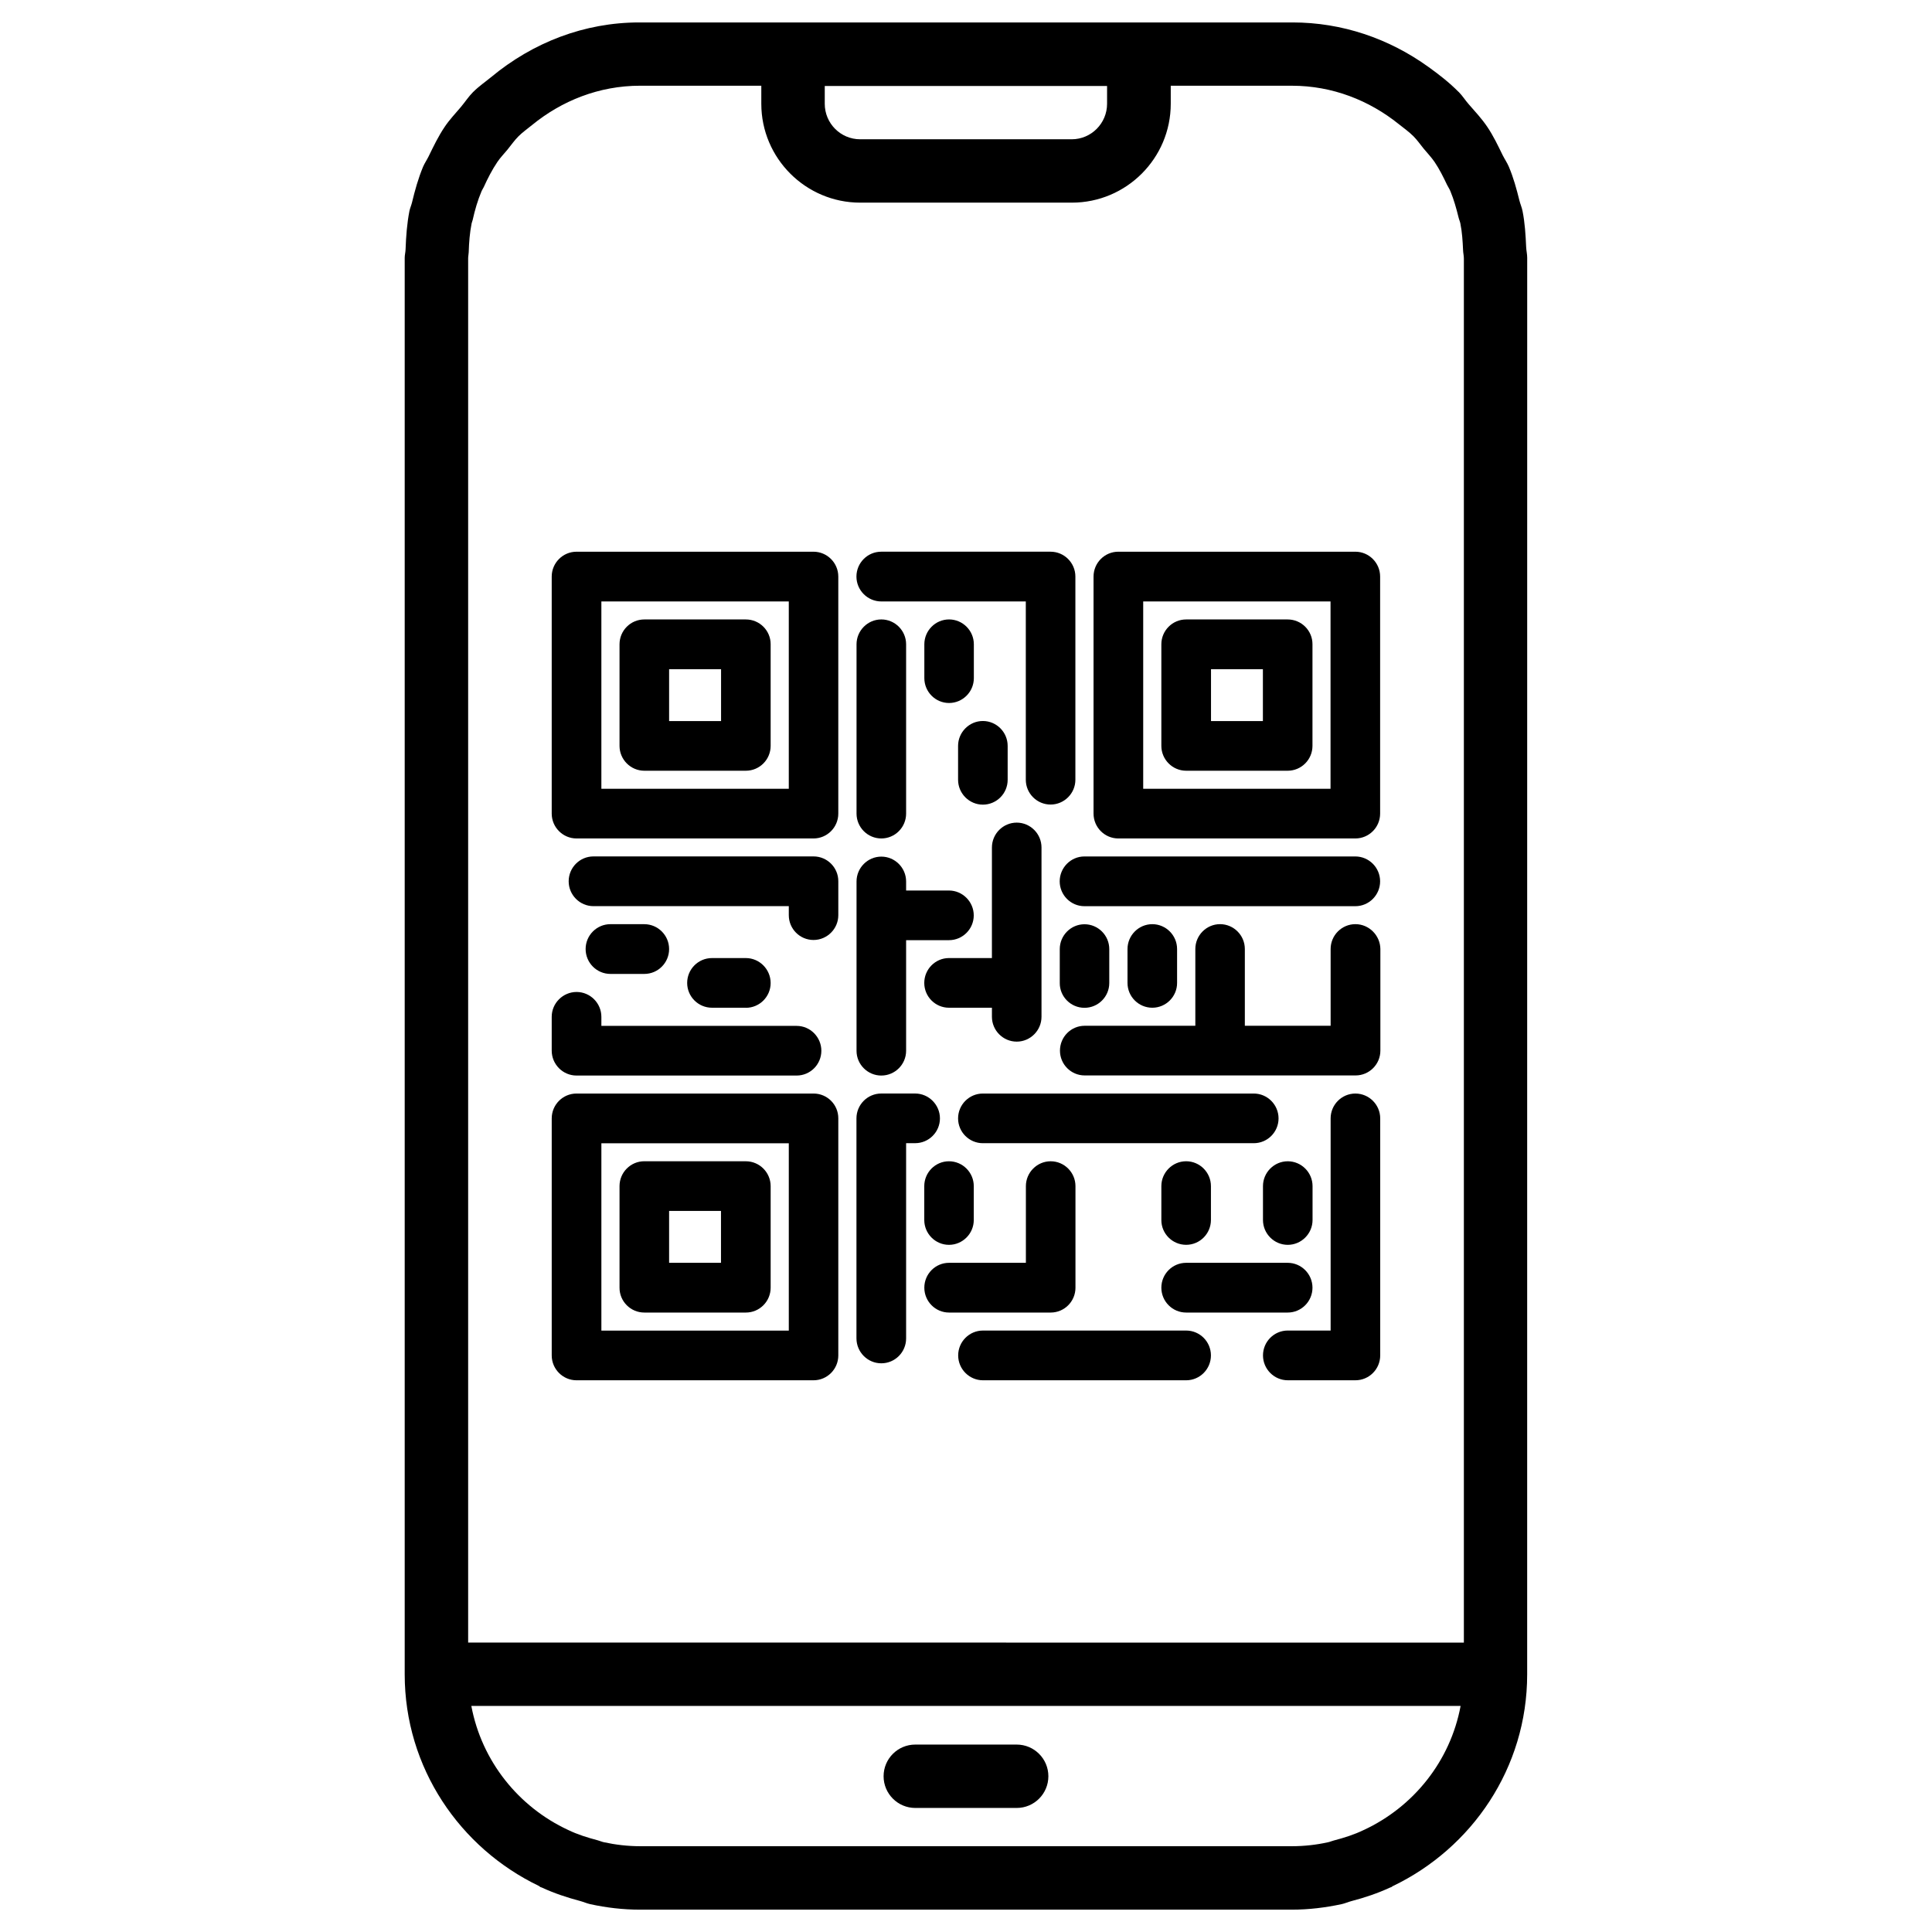 <?xml version="1.0" encoding="UTF-8"?>
<!-- Uploaded to: ICON Repo, www.iconrepo.com, Generator: ICON Repo Mixer Tools -->
<svg fill="#000000" width="800px" height="800px" version="1.1" viewBox="144 144 512 512" xmlns="http://www.w3.org/2000/svg">
 <g>
  <path d="m548.45 209.5c-0.148-3.234-0.336-6.465-0.965-9.594-0.188-0.945-0.586-1.828-0.82-2.75-0.754-3.043-1.574-6.066-2.793-8.941-0.461-1.09-1.133-2.059-1.66-3.106-1.238-2.539-2.457-5.102-4.051-7.473-1.469-2.184-3.254-4.094-4.977-6.066-0.902-1.027-1.617-2.203-2.602-3.191-0.02-0.02-0.062-0.043-0.082-0.062-2.414-2.434-5.121-4.555-7.914-6.551-10.496-7.578-22.945-11.82-36.043-11.82h-173.12c-14.547 0-28.191 5.289-39.316 14.527-1.531 1.258-3.191 2.391-4.598 3.797-0.043 0.023-0.082 0.043-0.105 0.086-1.238 1.238-2.16 2.688-3.273 4.008-1.449 1.723-3.023 3.359-4.281 5.246-1.68 2.477-2.961 5.164-4.262 7.828-0.461 0.945-1.051 1.785-1.469 2.75-1.281 3.07-2.164 6.262-2.941 9.492-0.188 0.758-0.504 1.449-0.672 2.207-0.648 3.316-0.902 6.738-1.027 10.199-0.02 0.754-0.23 1.469-0.23 2.227v375.4c0 24.77 14.633 46.035 35.582 56.09 0.148 0.082 0.23 0.211 0.355 0.273s0.273 0.082 0.418 0.148c3.211 1.492 6.613 2.625 10.098 3.547 0.922 0.25 1.805 0.652 2.75 0.859 4.242 0.922 8.629 1.449 13.16 1.449h172.72c4.512 0 8.902-0.547 13.16-1.449 0.902-0.188 1.742-0.586 2.644-0.82 3.547-0.922 6.969-2.078 10.242-3.59 0.105-0.062 0.25-0.062 0.355-0.125 0.125-0.062 0.188-0.168 0.316-0.23 21.012-10.055 35.664-31.34 35.664-56.133v-140.86l0.008-234.29v-0.273c0-0.965-0.23-1.848-0.273-2.812zm-185.88-37.996v-4.723h74.816v4.723c0 5.184-4.199 9.406-9.383 9.406h-56.047c-5.188 0-9.387-4.223-9.387-9.406zm-16.816-4.785v4.785c0 14.441 11.777 26.199 26.199 26.199h56.109c14.441 0 26.199-11.754 26.199-26.199v-4.785h32.098c10.77 0 20.531 3.906 28.34 10.18 1.324 1.051 2.688 2.016 3.906 3.234 0.988 0.988 1.762 2.141 2.644 3.211 0.988 1.195 2.078 2.332 2.938 3.59 1.281 1.891 2.309 3.969 3.297 6.047 0.273 0.566 0.652 1.09 0.883 1.68 0.922 2.227 1.574 4.555 2.164 6.949 0.125 0.547 0.379 1.07 0.484 1.617 0.461 2.289 0.609 4.68 0.715 7.074 0.02 0.734 0.211 1.449 0.211 2.203v366.8h-78.68l-106.54-0.004h-78.656v-366.84c0-0.547 0.125-1.051 0.148-1.594 0.082-2.602 0.273-5.184 0.777-7.684 0.062-0.297 0.207-0.59 0.273-0.883 0.586-2.648 1.34-5.231 2.371-7.664 0.148-0.355 0.398-0.691 0.566-1.051 1.051-2.309 2.203-4.578 3.609-6.656 0.777-1.156 1.785-2.184 2.664-3.254 0.969-1.191 1.852-2.473 2.922-3.543 1.113-1.113 2.394-1.996 3.59-2.981 7.852-6.422 17.738-10.434 28.652-10.434zm159.69 462.24h-0.02c-2.539 1.238-5.227 2.078-7.957 2.793-0.523 0.125-0.988 0.355-1.512 0.461-3.106 0.691-6.32 1.051-9.594 1.051h-172.72c-3.273 0-6.488-0.379-9.594-1.051-0.566-0.125-1.07-0.355-1.617-0.504-2.688-0.715-5.352-1.531-7.871-2.75-13.141-6.109-22.902-18.223-25.652-32.875h262.17c-2.731 14.656-12.492 26.746-25.633 32.875z"/>
  <path d="m413.43 606.33h-26.871c-4.641 0-8.398 3.758-8.398 8.398 0 4.641 3.777 8.398 8.398 8.398h26.871c4.641 0 8.398-3.758 8.398-8.398 0-4.641-3.758-8.398-8.398-8.398z"/>
  <path d="m290.21 296.8v62.809c0 3.633 2.961 6.59 6.57 6.59h62.809c3.633 0 6.57-2.961 6.57-6.59v-62.809c0-3.633-2.961-6.59-6.57-6.59h-62.809c-3.613 0-6.57 2.957-6.57 6.59zm13.16 56.219v-49.625h49.668v49.645h-49.668z"/>
  <path d="m440.37 366.2h62.809c3.633 0 6.57-2.961 6.57-6.59v-62.812c0-3.633-2.961-6.59-6.57-6.59h-62.809c-3.633 0-6.57 2.961-6.57 6.59v62.809c0 3.633 2.938 6.594 6.57 6.594zm6.59-13.184v-49.625h49.645v49.645h-49.645z"/>
  <path d="m359.61 433.8h-62.828c-3.633 0-6.57 2.961-6.57 6.59v62.809c0 3.633 2.961 6.59 6.57 6.59h62.809c3.633 0 6.57-2.961 6.57-6.59v-62.809c0.02-3.633-2.918-6.59-6.551-6.59zm-6.57 13.184v49.645h-49.668v-49.645z"/>
  <path d="m359.61 370.96h-58.336c-3.633 0-6.57 2.961-6.57 6.59 0 3.633 2.961 6.59 6.57 6.59h51.766v2.394c0 3.633 2.938 6.57 6.551 6.57 3.609 0 6.57-2.961 6.57-6.57v-8.984c0.02-3.606-2.918-6.59-6.551-6.59z"/>
  <path d="m296.78 429.03h58.336c3.633 0 6.551-2.961 6.551-6.57 0-3.609-2.938-6.59-6.551-6.59l-51.746-0.004v-2.394c0-3.633-2.961-6.59-6.57-6.59s-6.59 2.961-6.59 6.57v8.984c0 3.633 2.957 6.594 6.57 6.594z"/>
  <path d="m503.2 433.8c-3.633 0-6.57 2.961-6.57 6.59v56.215h-11.355c-3.633 0-6.57 2.961-6.57 6.59 0 3.633 2.961 6.59 6.57 6.59h17.926c3.633 0 6.57-2.961 6.57-6.59v-62.809c0-3.629-2.961-6.586-6.57-6.586z"/>
  <path d="m377.56 505.29c3.633 0 6.57-2.961 6.57-6.59v-51.746h2.394c3.633 0 6.57-2.961 6.57-6.57s-2.961-6.59-6.57-6.59h-8.984c-3.633 0-6.57 2.961-6.57 6.59v58.316c0.02 3.633 2.957 6.59 6.59 6.59z"/>
  <path d="m458.34 496.61h-53.844c-3.633 0-6.57 2.961-6.57 6.59 0 3.633 2.961 6.59 6.57 6.59h53.844c3.633 0 6.57-2.961 6.57-6.59 0-3.633-2.938-6.59-6.57-6.59z"/>
  <path d="m458.34 491.84h26.91c3.633 0 6.57-2.961 6.57-6.59 0-3.633-2.961-6.59-6.57-6.59h-26.91c-3.633 0-6.57 2.961-6.57 6.59s2.938 6.59 6.57 6.59z"/>
  <path d="m476.26 433.8h-71.789c-3.633 0-6.57 2.961-6.57 6.59 0 3.633 2.961 6.57 6.57 6.57h71.789c3.633 0 6.57-2.961 6.57-6.57s-2.938-6.59-6.57-6.59z"/>
  <path d="m458.34 473.89c3.633 0 6.57-2.961 6.57-6.59v-8.965c0-3.633-2.961-6.59-6.57-6.59-3.609 0-6.57 2.961-6.57 6.59v8.965c-0.023 3.629 2.938 6.59 6.57 6.59z"/>
  <path d="m491.84 458.34c0-3.633-2.961-6.59-6.57-6.59s-6.57 2.961-6.57 6.59v8.965c0 3.633 2.961 6.59 6.57 6.59s6.57-2.961 6.57-6.59z"/>
  <path d="m388.94 458.34v8.965c0 3.633 2.938 6.59 6.551 6.59 3.609 0 6.57-2.961 6.57-6.59v-8.965c0-3.633-2.961-6.59-6.57-6.59-3.613-0.004-6.551 2.957-6.551 6.59z"/>
  <path d="m429.01 485.25v-26.91c0-3.633-2.961-6.59-6.57-6.59s-6.57 2.961-6.57 6.59v20.32h-20.363c-3.633 0-6.551 2.961-6.551 6.59 0 3.633 2.938 6.59 6.551 6.59h26.934c3.633 0.004 6.57-2.957 6.57-6.59z"/>
  <path d="m314.75 402.1c3.633 0 6.57-2.961 6.57-6.59 0-3.633-2.961-6.59-6.57-6.59l-8.984-0.004c-3.633 0-6.57 2.961-6.57 6.59 0 3.633 2.938 6.594 6.57 6.594z"/>
  <path d="m341.66 411.08c3.633 0 6.57-2.961 6.57-6.57s-2.938-6.613-6.57-6.613h-8.984c-3.633 0-6.57 2.961-6.57 6.59 0 3.633 2.961 6.57 6.57 6.57l8.984 0.004z"/>
  <path d="m424.83 377.56c0 3.633 2.938 6.59 6.551 6.59h71.793c3.633 0 6.57-2.961 6.57-6.59 0-3.633-2.961-6.59-6.57-6.59h-71.793c-3.613-0.004-6.551 2.981-6.551 6.59z"/>
  <path d="m377.56 303.39h38.289v47.254c0 3.633 2.961 6.57 6.57 6.57s6.57-2.961 6.57-6.57v-53.848c0-3.633-2.961-6.59-6.57-6.59h-44.883c-3.633 0-6.57 2.961-6.57 6.59 0 3.633 2.961 6.594 6.594 6.594z"/>
  <path d="m377.56 366.2c3.633 0 6.57-2.961 6.57-6.59v-44.863c0-3.633-2.961-6.59-6.57-6.59s-6.57 2.961-6.57 6.59v44.859c0 3.633 2.938 6.594 6.57 6.594z"/>
  <path d="m402.08 323.71v-8.965c0-3.633-2.961-6.59-6.57-6.59-3.609 0-6.551 2.961-6.551 6.59v8.965c0 3.633 2.938 6.59 6.551 6.59 3.609 0 6.57-2.961 6.57-6.59z"/>
  <path d="m404.47 357.24c3.633 0 6.57-2.961 6.57-6.57v-9.008c0-3.633-2.961-6.59-6.57-6.59s-6.57 2.981-6.57 6.59v8.984c0 3.633 2.961 6.594 6.57 6.594z"/>
  <path d="m503.2 388.91c-3.633 0-6.57 2.961-6.57 6.59v20.34h-22.734v-20.34c0-3.633-2.961-6.59-6.57-6.59-3.609 0-6.551 2.961-6.551 6.59v20.34h-29.324c-3.633 0-6.551 2.961-6.551 6.59 0 3.633 2.938 6.57 6.551 6.57h71.793c3.633 0 6.57-2.961 6.57-6.57v-26.934c-0.043-3.606-3.004-6.586-6.613-6.586z"/>
  <path d="m431.4 411.08c3.633 0 6.57-2.961 6.57-6.57v-8.984c0-3.633-2.961-6.59-6.57-6.59s-6.551 2.961-6.551 6.59v8.984c-0.02 3.609 2.918 6.57 6.551 6.57z"/>
  <path d="m455.94 404.49v-8.984c0-3.633-2.961-6.59-6.57-6.59s-6.57 2.961-6.57 6.59v8.984c0 3.633 2.961 6.57 6.57 6.57 3.613 0 6.57-2.941 6.57-6.57z"/>
  <path d="m377.56 429.03c3.633 0 6.57-2.961 6.57-6.57v-29.305h11.355c3.633 0 6.57-2.961 6.57-6.57 0-3.609-2.961-6.59-6.57-6.59h-11.355v-2.394c0-3.633-2.961-6.59-6.57-6.59s-6.57 2.961-6.57 6.59v44.883c0 3.586 2.938 6.547 6.57 6.547z"/>
  <path d="m388.94 404.49c0 3.633 2.938 6.57 6.551 6.57h11.379v2.394c0 3.633 2.961 6.59 6.57 6.59s6.57-2.961 6.57-6.59v-44.859c0-3.633-2.961-6.59-6.57-6.59s-6.57 2.961-6.57 6.59l-0.004 29.301h-11.379c-3.609 0-6.547 2.961-6.547 6.594z"/>
  <path d="m341.66 308.16h-26.91c-3.633 0-6.57 2.961-6.57 6.59v26.91c0 3.633 2.961 6.59 6.57 6.59h26.91c3.633 0 6.57-2.961 6.57-6.59v-26.91c0.023-3.633-2.938-6.59-6.57-6.59zm-6.57 13.18v13.75h-13.77v-13.75z"/>
  <path d="m485.25 308.16h-26.91c-3.633 0-6.57 2.961-6.57 6.59v26.91c0 3.633 2.961 6.59 6.57 6.59h26.91c3.633 0 6.57-2.961 6.57-6.59v-26.91c0.023-3.633-2.938-6.59-6.57-6.59zm-6.57 13.18v13.75h-13.75v-13.75z"/>
  <path d="m314.75 491.84h26.91c3.633 0 6.57-2.961 6.57-6.59v-26.91c0-3.633-2.961-6.59-6.57-6.59l-26.91-0.008c-3.633 0-6.57 2.961-6.57 6.59v26.91c-0.02 3.637 2.938 6.598 6.57 6.598zm6.57-13.184v-13.75h13.75v13.75z"/>
 </g>
</svg>